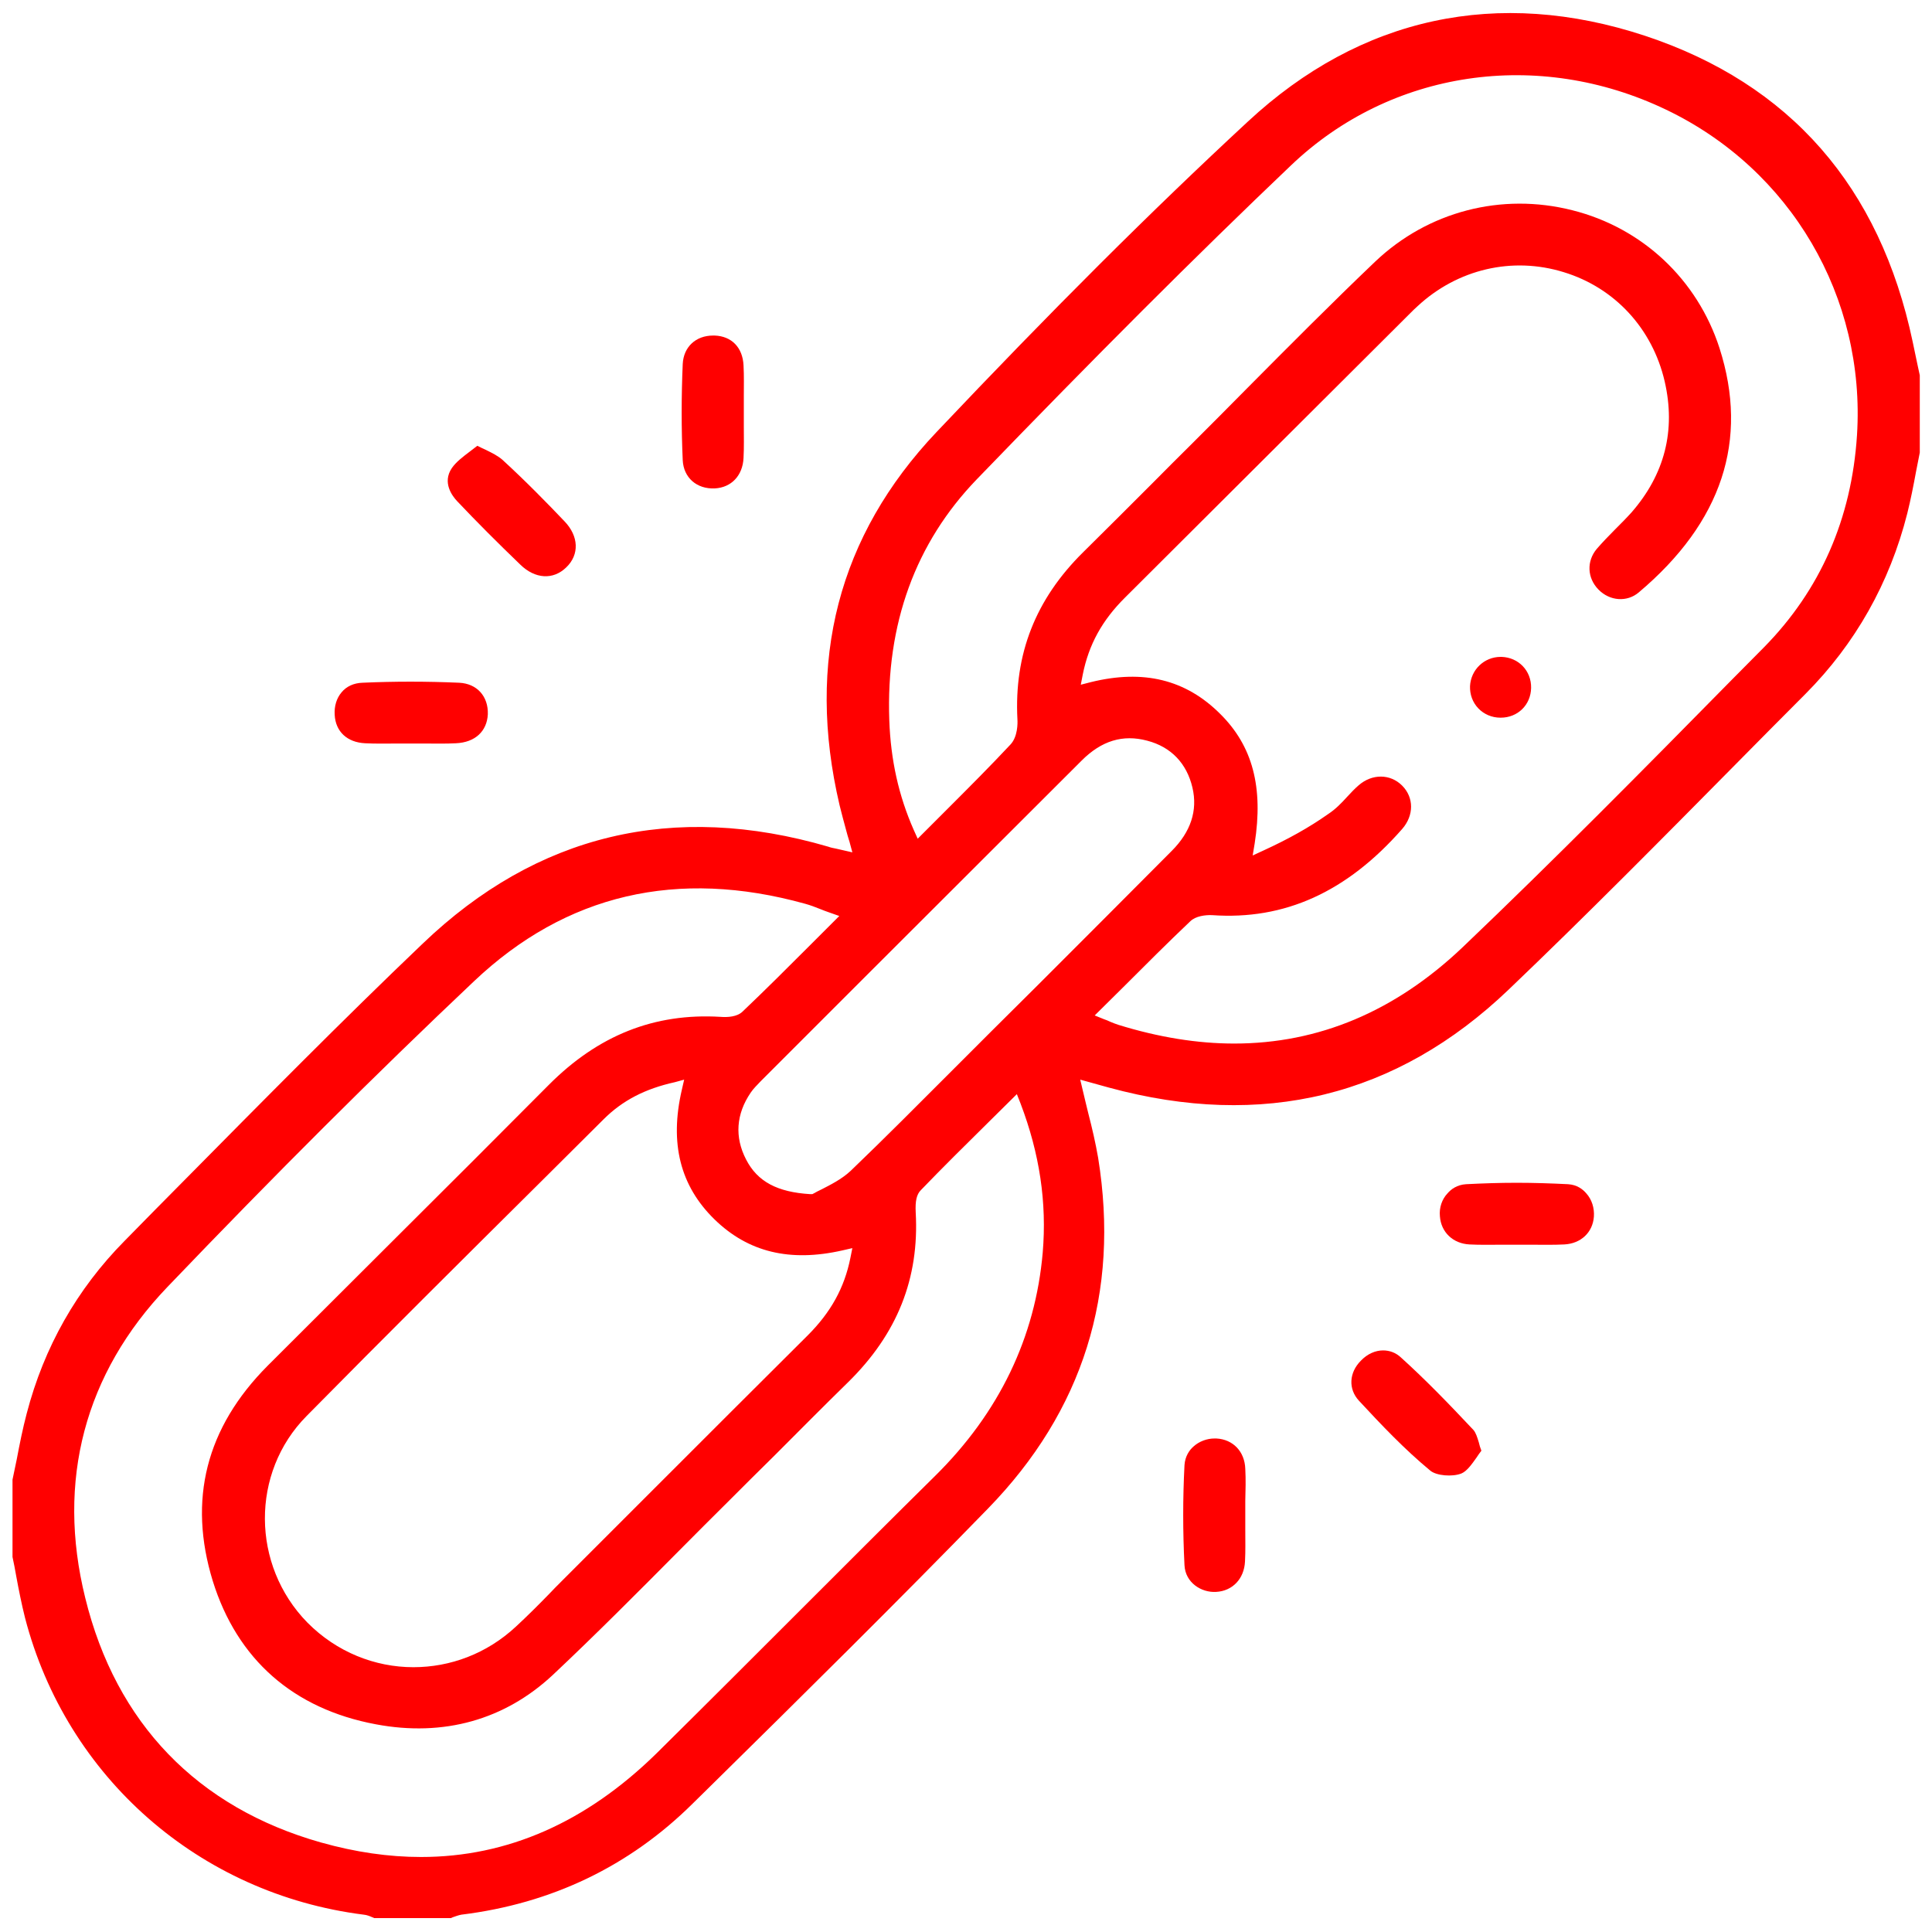 <?xml version="1.0" encoding="utf-8"?>
<!-- Generator: Adobe Illustrator 26.0.2, SVG Export Plug-In . SVG Version: 6.00 Build 0)  -->
<svg version="1.1" xmlns="http://www.w3.org/2000/svg" xmlns:xlink="http://www.w3.org/1999/xlink" x="0px" y="0px"
	 viewBox="0 0 68 68" style="enable-background:new 0 0 68 68;" xml:space="preserve">
<style type="text/css">
	.st0{clip-path:url(#SVGID_00000078728339402483831460000013307426040035560092_);fill:#FF0000;}
	.st1{clip-path:url(#SVGID_00000064323099053288080300000006251927246464980918_);fill:#FF0000;}
	.st2{clip-path:url(#SVGID_00000027590738252370625620000009524631666067506105_);fill:#FF0000;}
	.st3{clip-path:url(#SVGID_00000031169183323368203170000007430260766999341984_);fill:#FF0000;}
	.st4{clip-path:url(#SVGID_00000039129496887590287010000010600017470548283779_);fill:#FF0000;}
	.st5{clip-path:url(#SVGID_00000159467606688427460280000009118968842055597470_);fill:#FF0000;}
</style>
<g id="Ebene_1">
	<g>
		<defs>
			<rect id="SVGID_1_" x="0.45" y="0.45" width="67.13" height="67.05"/>
		</defs>
		<clipPath id="SVGID_00000012453579873188383980000008777372307825441958_">
			<use xlink:href="#SVGID_1_"  style="overflow:visible;"/>
		</clipPath>
		<path style="clip-path:url(#SVGID_00000012453579873188383980000008777372307825441958_);fill:#FF0000;" d="M39.36,36.07
			c-0.09-0.03-0.17-0.06-0.29-0.11c-0.06-0.03-0.13-0.06-0.22-0.09l-0.32-0.13l1.01-1c0.8-0.8,1.56-1.56,2.35-2.31
			c0.19-0.19,0.54-0.23,0.77-0.22c2.55,0.18,4.74-0.81,6.69-3.03c0.42-0.48,0.42-1.11,0-1.53c-0.42-0.42-1.06-0.42-1.53-0.01
			c-0.14,0.12-0.27,0.26-0.4,0.4c-0.2,0.22-0.41,0.44-0.67,0.61c-0.68,0.48-1.42,0.89-2.27,1.28l-0.39,0.18l0.07-0.42
			c0.31-1.98-0.07-3.43-1.21-4.56c-1.21-1.21-2.7-1.58-4.56-1.12l-0.35,0.09l0.07-0.36c0.21-1.05,0.68-1.91,1.5-2.72
			c2.25-2.24,4.49-4.48,6.74-6.72l3.3-3.29c0.08-0.08,0.16-0.16,0.24-0.23c1.41-1.31,3.34-1.76,5.15-1.2
			c1.8,0.55,3.12,1.99,3.55,3.84c0.4,1.73,0,3.28-1.17,4.62c-0.19,0.21-0.39,0.41-0.58,0.6c-0.22,0.22-0.44,0.45-0.64,0.68
			c-0.36,0.43-0.34,1.02,0.06,1.43c0.4,0.41,1.01,0.45,1.42,0.1c2.93-2.47,3.88-5.36,2.84-8.6c-0.78-2.41-2.71-4.23-5.18-4.85
			c-2.49-0.63-5.08,0.04-6.94,1.81c-1.52,1.45-3.03,2.97-4.49,4.44c-0.65,0.66-1.31,1.32-1.96,1.97c-0.47,0.46-0.93,0.93-1.4,1.4
			c-0.81,0.81-1.62,1.62-2.43,2.42c-1.67,1.65-2.43,3.58-2.31,5.88c0.01,0.14,0.01,0.61-0.24,0.88c-0.72,0.77-1.46,1.51-2.24,2.29
			c-0.26,0.26-0.52,0.52-0.79,0.79l-0.24,0.24l-0.14-0.31c-0.53-1.2-0.81-2.46-0.86-3.86c-0.12-3.39,0.92-6.24,3.08-8.48
			c4.19-4.34,7.7-7.85,11.06-11.05c3.51-3.35,8.69-4.12,13.2-1.96c4.39,2.1,7.03,6.6,6.72,11.46c-0.19,2.94-1.29,5.45-3.28,7.47
			l-1.11,1.12c-3.08,3.13-6.27,6.36-9.5,9.44c-2.37,2.25-5.06,3.38-8.03,3.38C42.15,36.73,40.78,36.51,39.36,36.07 M36.54,34.66
			l-1.69,1.68c-0.44,0.44-0.88,0.88-1.32,1.32c-1.17,1.17-2.37,2.38-3.59,3.55c-0.32,0.3-0.73,0.5-1.02,0.65
			c-0.11,0.05-0.2,0.1-0.27,0.14l-0.06,0.03l-0.07,0c-1.16-0.07-1.86-0.44-2.26-1.22c-0.41-0.79-0.35-1.6,0.16-2.35
			c0.1-0.15,0.23-0.27,0.35-0.4l3.8-3.8c2.5-2.5,5-4.99,7.5-7.49c0.7-0.7,1.45-0.93,2.31-0.7c0.84,0.22,1.39,0.8,1.59,1.65
			c0.19,0.81-0.06,1.56-0.73,2.23C39.67,31.53,38.11,33.09,36.54,34.66 M25.15,42.92c1.18,1.15,2.65,1.51,4.5,1.09l0.35-0.08
			l-0.07,0.35c-0.21,1.04-0.68,1.9-1.5,2.72c-1.83,1.82-3.66,3.65-5.48,5.47l-3.19,3.19c-0.15,0.15-0.3,0.3-0.44,0.45
			c-0.37,0.38-0.76,0.77-1.16,1.14c-1.03,0.96-2.32,1.43-3.61,1.43c-1.35,0-2.7-0.53-3.73-1.57c-1.98-2.02-2-5.28-0.03-7.27
			c2.75-2.79,5.57-5.59,8.3-8.3l2.15-2.14c0.67-0.67,1.47-1.08,2.51-1.31L24.08,38L24,38.35C23.56,40.24,23.94,41.74,25.15,42.92
			 M36.7,44.09c-0.26,2.98-1.53,5.63-3.79,7.86c-1.51,1.49-3.04,3.02-4.52,4.5c-1.73,1.73-3.52,3.52-5.29,5.27
			c-2.47,2.42-5.24,3.64-8.28,3.64c-1.14,0-2.31-0.17-3.52-0.51c-4.35-1.23-7.22-4.2-8.3-8.61c-1.02-4.12-0.02-7.9,2.89-10.94
			c3.8-3.97,7.33-7.49,10.79-10.76c3.24-3.07,7.16-3.98,11.66-2.73c0.18,0.05,0.34,0.11,0.54,0.19c0.1,0.04,0.2,0.08,0.32,0.12
			l0.34,0.12l-1.01,1.01c-0.82,0.82-1.59,1.59-2.39,2.35c-0.19,0.19-0.53,0.21-0.78,0.19c-2.33-0.14-4.31,0.65-6.05,2.4
			c-1.76,1.77-3.55,3.56-5.29,5.29c-1.53,1.53-3.07,3.06-4.6,4.59c-2.17,2.18-2.81,4.72-1.93,7.58c0.86,2.76,2.84,4.5,5.74,5.04
			c2.39,0.45,4.54-0.16,6.23-1.74c1.51-1.42,3-2.92,4.44-4.37c0.6-0.6,1.19-1.2,1.79-1.79c0.52-0.52,1.04-1.04,1.57-1.56
			c0.86-0.86,1.72-1.73,2.59-2.58c1.73-1.7,2.51-3.65,2.38-5.98c-0.02-0.39,0.03-0.63,0.18-0.78c0.77-0.8,1.55-1.57,2.38-2.39
			l1-0.99l0.13,0.33C36.59,40.6,36.85,42.32,36.7,44.09 M53.1,34.83c2.7-2.58,5.38-5.29,7.96-7.9c0.83-0.84,1.66-1.68,2.49-2.51
			c1.75-1.76,2.96-3.9,3.58-6.35c0.12-0.48,0.22-0.99,0.31-1.48c0.04-0.22,0.09-0.44,0.13-0.66v-2.72l-0.08-0.37
			c-0.06-0.27-0.11-0.54-0.17-0.81c-1.15-5.46-4.32-9.08-9.42-10.77c-5.18-1.71-10.01-0.67-13.98,3.02
			c-3.41,3.16-6.89,6.63-10.96,10.93c-3.45,3.64-4.6,8.06-3.41,13.13c0.07,0.28,0.14,0.55,0.22,0.84c0.04,0.15,0.08,0.3,0.13,0.45
			l0.1,0.37l-0.57-0.13c-0.11-0.02-0.2-0.04-0.28-0.07c-5.45-1.59-10.25-0.44-14.27,3.41c-2.85,2.72-5.66,5.57-8.39,8.33
			c-0.7,0.71-1.41,1.42-2.11,2.14c-1.67,1.69-2.83,3.73-3.44,6.07c-0.14,0.53-0.25,1.08-0.35,1.61c-0.05,0.24-0.1,0.48-0.15,0.72
			v2.72c0.05,0.22,0.09,0.45,0.13,0.67c0.09,0.49,0.19,0.99,0.31,1.47c1.46,5.62,6.14,9.72,11.92,10.45
			c0.11,0.01,0.21,0.05,0.3,0.09c0.02,0.01,0.05,0.02,0.07,0.03h2.7c0.02-0.01,0.05-0.02,0.07-0.03c0.09-0.03,0.19-0.07,0.3-0.09
			c3.17-0.39,5.91-1.7,8.14-3.91l0.62-0.61c3.23-3.18,6.56-6.47,9.77-9.77c3.35-3.44,4.65-7.59,3.88-12.35
			c-0.09-0.52-0.21-1.04-0.35-1.58c-0.06-0.26-0.13-0.52-0.19-0.79l-0.09-0.38l1.01,0.28C44.44,39.75,49.16,38.6,53.1,34.83"/>
		<path style="clip-path:url(#SVGID_00000012453579873188383980000008777372307825441958_);fill:#FF0000;" d="M19.87,18.35
			c-0.58-0.61-1.36-1.41-2.19-2.17c-0.15-0.13-0.34-0.23-0.59-0.35c-0.09-0.04-0.19-0.09-0.29-0.14c-0.09,0.07-0.17,0.13-0.26,0.2
			c-0.25,0.19-0.49,0.37-0.64,0.59c-0.34,0.51,0.02,0.98,0.19,1.16c0.69,0.73,1.42,1.46,2.22,2.23c0.52,0.51,1.16,0.55,1.62,0.1
			C20.4,19.52,20.37,18.87,19.87,18.35"/>
		<path style="clip-path:url(#SVGID_00000012453579873188383980000008777372307825441958_);fill:#FF0000;" d="M24.03,16.2
			c0.03,0.61,0.49,1.02,1.13,0.99c0.58-0.03,0.98-0.45,1.01-1.07c0.02-0.37,0.01-0.76,0.01-1.13c0-0.17,0-0.33,0-0.5
			c0-0.17,0-0.35,0-0.52c0-0.37,0.01-0.74-0.01-1.11c-0.03-0.63-0.42-1.03-1.02-1.05c-0.02,0-0.03,0-0.05,0c-0.61,0-1.04,0.4-1.07,1
			C23.98,13.95,23.98,15.09,24.03,16.2"/>
		<path style="clip-path:url(#SVGID_00000012453579873188383980000008777372307825441958_);fill:#FF0000;" d="M16.16,24.03
			c-1.15-0.05-2.29-0.05-3.4,0c-0.31,0.01-0.57,0.13-0.74,0.34c-0.17,0.2-0.26,0.48-0.24,0.79c0.03,0.59,0.44,0.97,1.07,1
			c0.37,0.02,0.75,0.01,1.12,0.01c0.17,0,0.34,0,0.51,0l0.23,0c0.09,0,0.17,0,0.26,0c0.35,0,0.72,0.01,1.08-0.01
			c0.67-0.03,1.09-0.42,1.12-1.02C17.19,24.51,16.79,24.06,16.16,24.03"/>
		<path style="clip-path:url(#SVGID_00000012453579873188383980000008777372307825441958_);fill:#FF0000;" d="M49.31,47.78
			c-0.18-0.17-0.4-0.25-0.63-0.25c-0.27,0-0.55,0.12-0.78,0.36c-0.42,0.42-0.45,1-0.07,1.41c0.77,0.83,1.59,1.7,2.51,2.46
			c0.21,0.18,0.78,0.23,1.1,0.1c0.19-0.08,0.36-0.32,0.53-0.56c0.05-0.08,0.11-0.16,0.17-0.24c-0.04-0.1-0.07-0.2-0.09-0.29
			c-0.06-0.2-0.11-0.35-0.19-0.44C50.94,49.35,50.15,48.54,49.31,47.78"/>
		<path style="clip-path:url(#SVGID_00000012453579873188383980000008777372307825441958_);fill:#FF0000;" d="M43.83,51.7
			c-0.02-0.61-0.43-1.04-1.02-1.07c-0.02,0-0.04,0-0.06,0c-0.27,0-0.54,0.1-0.74,0.28c-0.14,0.12-0.3,0.34-0.32,0.66
			c-0.06,1.16-0.06,2.34,0,3.52c0.03,0.62,0.6,0.97,1.11,0.94c0.58-0.03,0.99-0.46,1.02-1.07c0.02-0.37,0.01-0.75,0.01-1.12
			c0-0.17,0-0.34,0-0.51c0-0.17,0-0.34,0-0.51C43.84,52.46,43.85,52.07,43.83,51.7"/>
		<path style="clip-path:url(#SVGID_00000012453579873188383980000008777372307825441958_);fill:#FF0000;" d="M50.68,42.81
			c0.04,0.56,0.46,0.96,1.04,0.99c0.37,0.02,0.76,0.01,1.13,0.01c0.17,0,0.34,0,0.51,0c0.18,0,0.35,0,0.53,0
			c0.39,0,0.78,0.01,1.17-0.01c0.58-0.03,1-0.42,1.04-0.98c0.02-0.3-0.07-0.6-0.27-0.82c-0.12-0.14-0.32-0.3-0.64-0.32
			c-0.6-0.03-1.2-0.05-1.81-0.05c-0.6,0-1.19,0.02-1.78,0.05c-0.32,0.02-0.53,0.18-0.65,0.32C50.75,42.21,50.65,42.51,50.68,42.81"
			/>
		<path style="clip-path:url(#SVGID_00000012453579873188383980000008777372307825441958_);fill:#FF0000;" d="M52.03,24.93
			c0.2,0.21,0.48,0.33,0.78,0.33h0.01c0.6,0,1.06-0.45,1.07-1.05c0.01-0.6-0.44-1.07-1.04-1.09c-0.01,0-0.02,0-0.03,0
			c-0.58,0-1.05,0.45-1.08,1.03C51.73,24.44,51.83,24.72,52.03,24.93"/>
	</g>
</g>
<g id="Ebene_2">
</g>
</svg>
